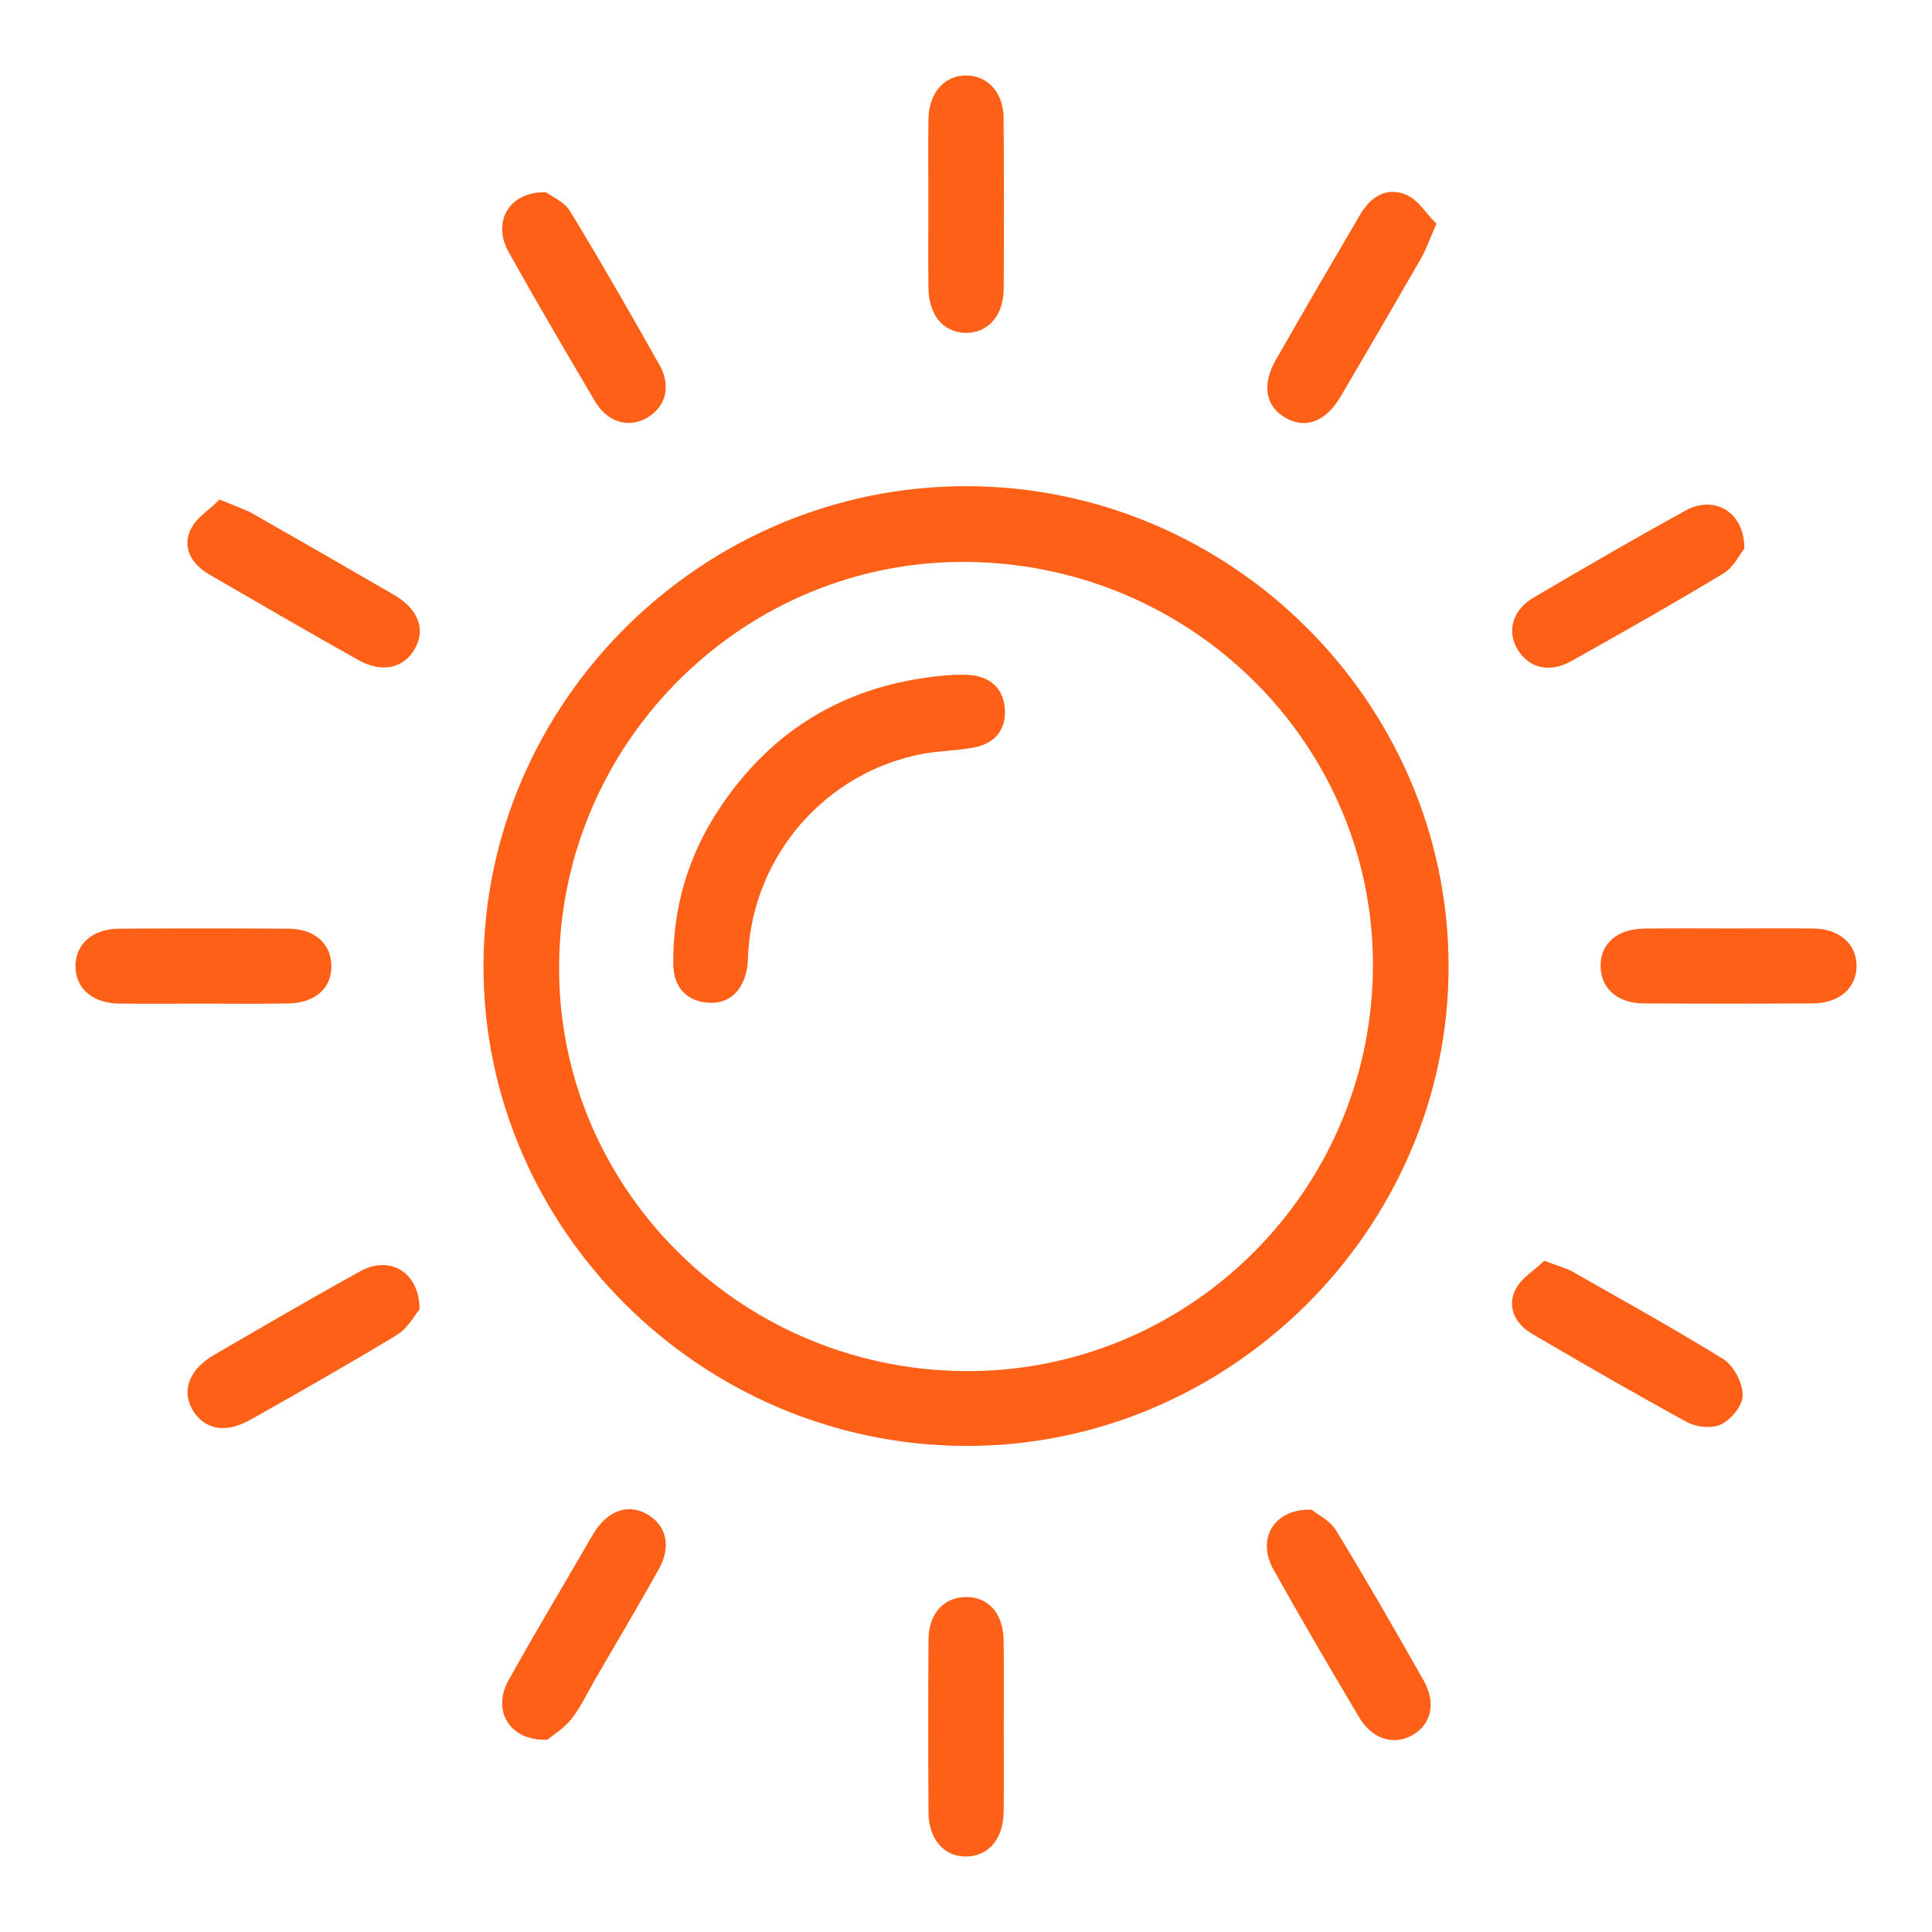 <?xml version="1.0" encoding="UTF-8"?>
<svg width="48px" height="48px" viewBox="0 0 48 48" version="1.1" xmlns="http://www.w3.org/2000/svg" xmlns:xlink="http://www.w3.org/1999/xlink">
    <title>icone/eclairage</title>
    <g id="icone/eclairage" stroke="none" stroke-width="1" fill="none" fill-rule="evenodd">
        <rect id="Rectangle" x="0" y="0" width="48" height="48"></rect>
        <path d="M23.984,39.803 C24.482,39.791 24.801,40.149 24.81,40.758 C24.82,41.484 24.813,42.21 24.813,42.936 C24.813,43.623 24.818,44.312 24.811,44.999 C24.806,45.609 24.499,45.987 24.021,46 C23.536,46.014 23.198,45.638 23.194,45.036 C23.184,43.603 23.184,42.171 23.194,40.739 C23.198,40.164 23.51,39.814 23.984,39.803 Z M32.54,37.631 C32.658,37.727 32.954,37.865 33.094,38.098 C33.839,39.319 34.552,40.559 35.256,41.804 C35.547,42.317 35.438,42.767 35.027,43.002 C34.624,43.232 34.159,43.085 33.868,42.592 C33.148,41.378 32.433,40.16 31.745,38.928 C31.384,38.282 31.713,37.632 32.54,37.631 Z M16.012,37.727 C16.431,37.963 16.543,38.412 16.261,38.92 C15.742,39.851 15.195,40.771 14.659,41.694 C14.479,42.008 14.325,42.343 14.102,42.626 C13.927,42.847 13.668,43.004 13.552,43.1 C12.727,43.107 12.385,42.452 12.741,41.813 C13.352,40.712 13.999,39.633 14.631,38.545 C14.708,38.414 14.78,38.279 14.861,38.149 C15.176,37.649 15.6,37.492 16.012,37.727 Z M24.001,12.204 C30.498,12.203 35.845,17.511 35.865,23.986 C35.884,30.456 30.477,35.827 23.975,35.799 C17.464,35.769 12.121,30.438 12.137,23.986 C12.154,17.519 17.502,12.206 24.001,12.204 Z M10.298,32.49 C10.195,32.611 10.039,32.913 9.792,33.062 C8.599,33.784 7.385,34.475 6.169,35.16 C5.604,35.478 5.161,35.399 4.903,34.982 C4.641,34.558 4.814,34.1 5.389,33.766 C6.596,33.067 7.8,32.361 9.023,31.688 C9.641,31.347 10.276,31.676 10.298,32.49 Z M38.396,31.468 C38.69,31.579 38.86,31.618 39.006,31.702 C40.253,32.41 41.508,33.108 42.727,33.858 C42.96,34 43.157,34.364 43.172,34.638 C43.185,34.849 42.932,35.163 42.715,35.271 C42.521,35.371 42.172,35.332 41.965,35.218 C40.672,34.512 39.398,33.775 38.128,33.031 C37.784,32.831 37.574,32.481 37.755,32.11 C37.883,31.844 38.191,31.663 38.396,31.468 Z M24.067,13.836 C18.471,13.761 13.835,18.301 13.766,23.93 C13.696,29.51 18.243,34.113 23.903,34.189 C29.539,34.265 34.181,29.718 34.235,24.068 C34.288,18.488 29.741,13.912 24.067,13.836 Z M7.166,23.198 C7.744,23.202 8.096,23.511 8.108,23.983 C8.122,24.478 7.765,24.797 7.152,24.806 C6.442,24.819 5.731,24.81 5.021,24.81 C4.331,24.81 3.639,24.817 2.948,24.808 C2.374,24.799 2.011,24.49 2,24.027 C1.988,23.537 2.358,23.202 2.96,23.198 C4.362,23.189 5.764,23.189 7.166,23.198 Z M45.054,23.194 C45.627,23.203 45.989,23.514 46,23.977 C46.01,24.467 45.641,24.8 45.038,24.804 C43.636,24.813 42.234,24.813 40.833,24.804 C40.256,24.8 39.904,24.49 39.892,24.018 C39.878,23.523 40.237,23.205 40.85,23.196 C41.56,23.185 42.271,23.192 42.981,23.192 C43.671,23.192 44.363,23.185 45.054,23.194 Z M24.081,16.894 C24.519,16.931 24.801,17.158 24.839,17.604 C24.88,18.08 24.619,18.369 24.165,18.451 C23.751,18.527 23.326,18.529 22.912,18.605 C20.443,19.065 18.602,21.175 18.463,23.683 C18.456,23.816 18.458,23.953 18.428,24.081 C18.332,24.523 18.073,24.824 17.596,24.787 C17.107,24.75 16.853,24.432 16.851,23.937 C16.843,22.586 17.209,21.333 17.946,20.204 C19.292,18.147 21.218,17.057 23.678,16.892 C23.813,16.892 23.948,16.883 24.081,16.894 Z M43.212,13.588 C43.117,13.705 42.981,14.004 42.748,14.144 C41.504,14.893 40.24,15.612 38.97,16.32 C38.488,16.588 38.055,16.471 37.815,16.077 C37.575,15.686 37.693,15.232 38.161,14.957 C39.413,14.22 40.671,13.491 41.944,12.791 C42.555,12.456 43.196,12.795 43.212,13.588 Z M5.484,12.557 C5.822,12.7 6.043,12.769 6.237,12.881 C7.401,13.543 8.561,14.211 9.719,14.883 C10.271,15.205 10.439,15.631 10.199,16.055 C9.955,16.486 9.494,16.587 8.95,16.282 C7.716,15.588 6.491,14.878 5.268,14.168 C4.906,13.957 4.659,13.625 4.844,13.22 C4.969,12.951 5.274,12.766 5.484,12.557 Z M34.902,4.961 C35.156,5.078 35.329,5.371 35.54,5.584 C35.391,5.925 35.312,6.159 35.191,6.369 C34.534,7.51 33.871,8.648 33.204,9.782 C32.874,10.341 32.461,10.513 32.035,10.291 C31.576,10.054 31.476,9.583 31.804,9.008 C32.493,7.798 33.195,6.596 33.901,5.394 C34.124,5.016 34.465,4.761 34.902,4.961 Z M13.525,4.901 C13.64,4.988 13.933,5.106 14.064,5.323 C14.825,6.578 15.557,7.849 16.276,9.129 C16.542,9.602 16.414,10.041 16.013,10.272 C15.619,10.501 15.17,10.376 14.891,9.908 C14.163,8.678 13.441,7.444 12.743,6.196 C12.386,5.556 12.721,4.902 13.525,4.901 Z M24.017,2 C24.481,2.011 24.806,2.375 24.809,2.941 C24.82,4.352 24.82,5.763 24.811,7.174 C24.806,7.779 24.473,8.154 23.987,8.145 C23.504,8.134 23.199,7.763 23.192,7.146 C23.183,6.439 23.19,5.735 23.19,5.028 C23.19,4.341 23.183,3.654 23.192,2.968 C23.201,2.373 23.535,1.991 24.017,2 Z" id="Combined-Shape" stroke="#FE6017" stroke-width="0.25" fill="#FE6017"></path>
    </g>
</svg>